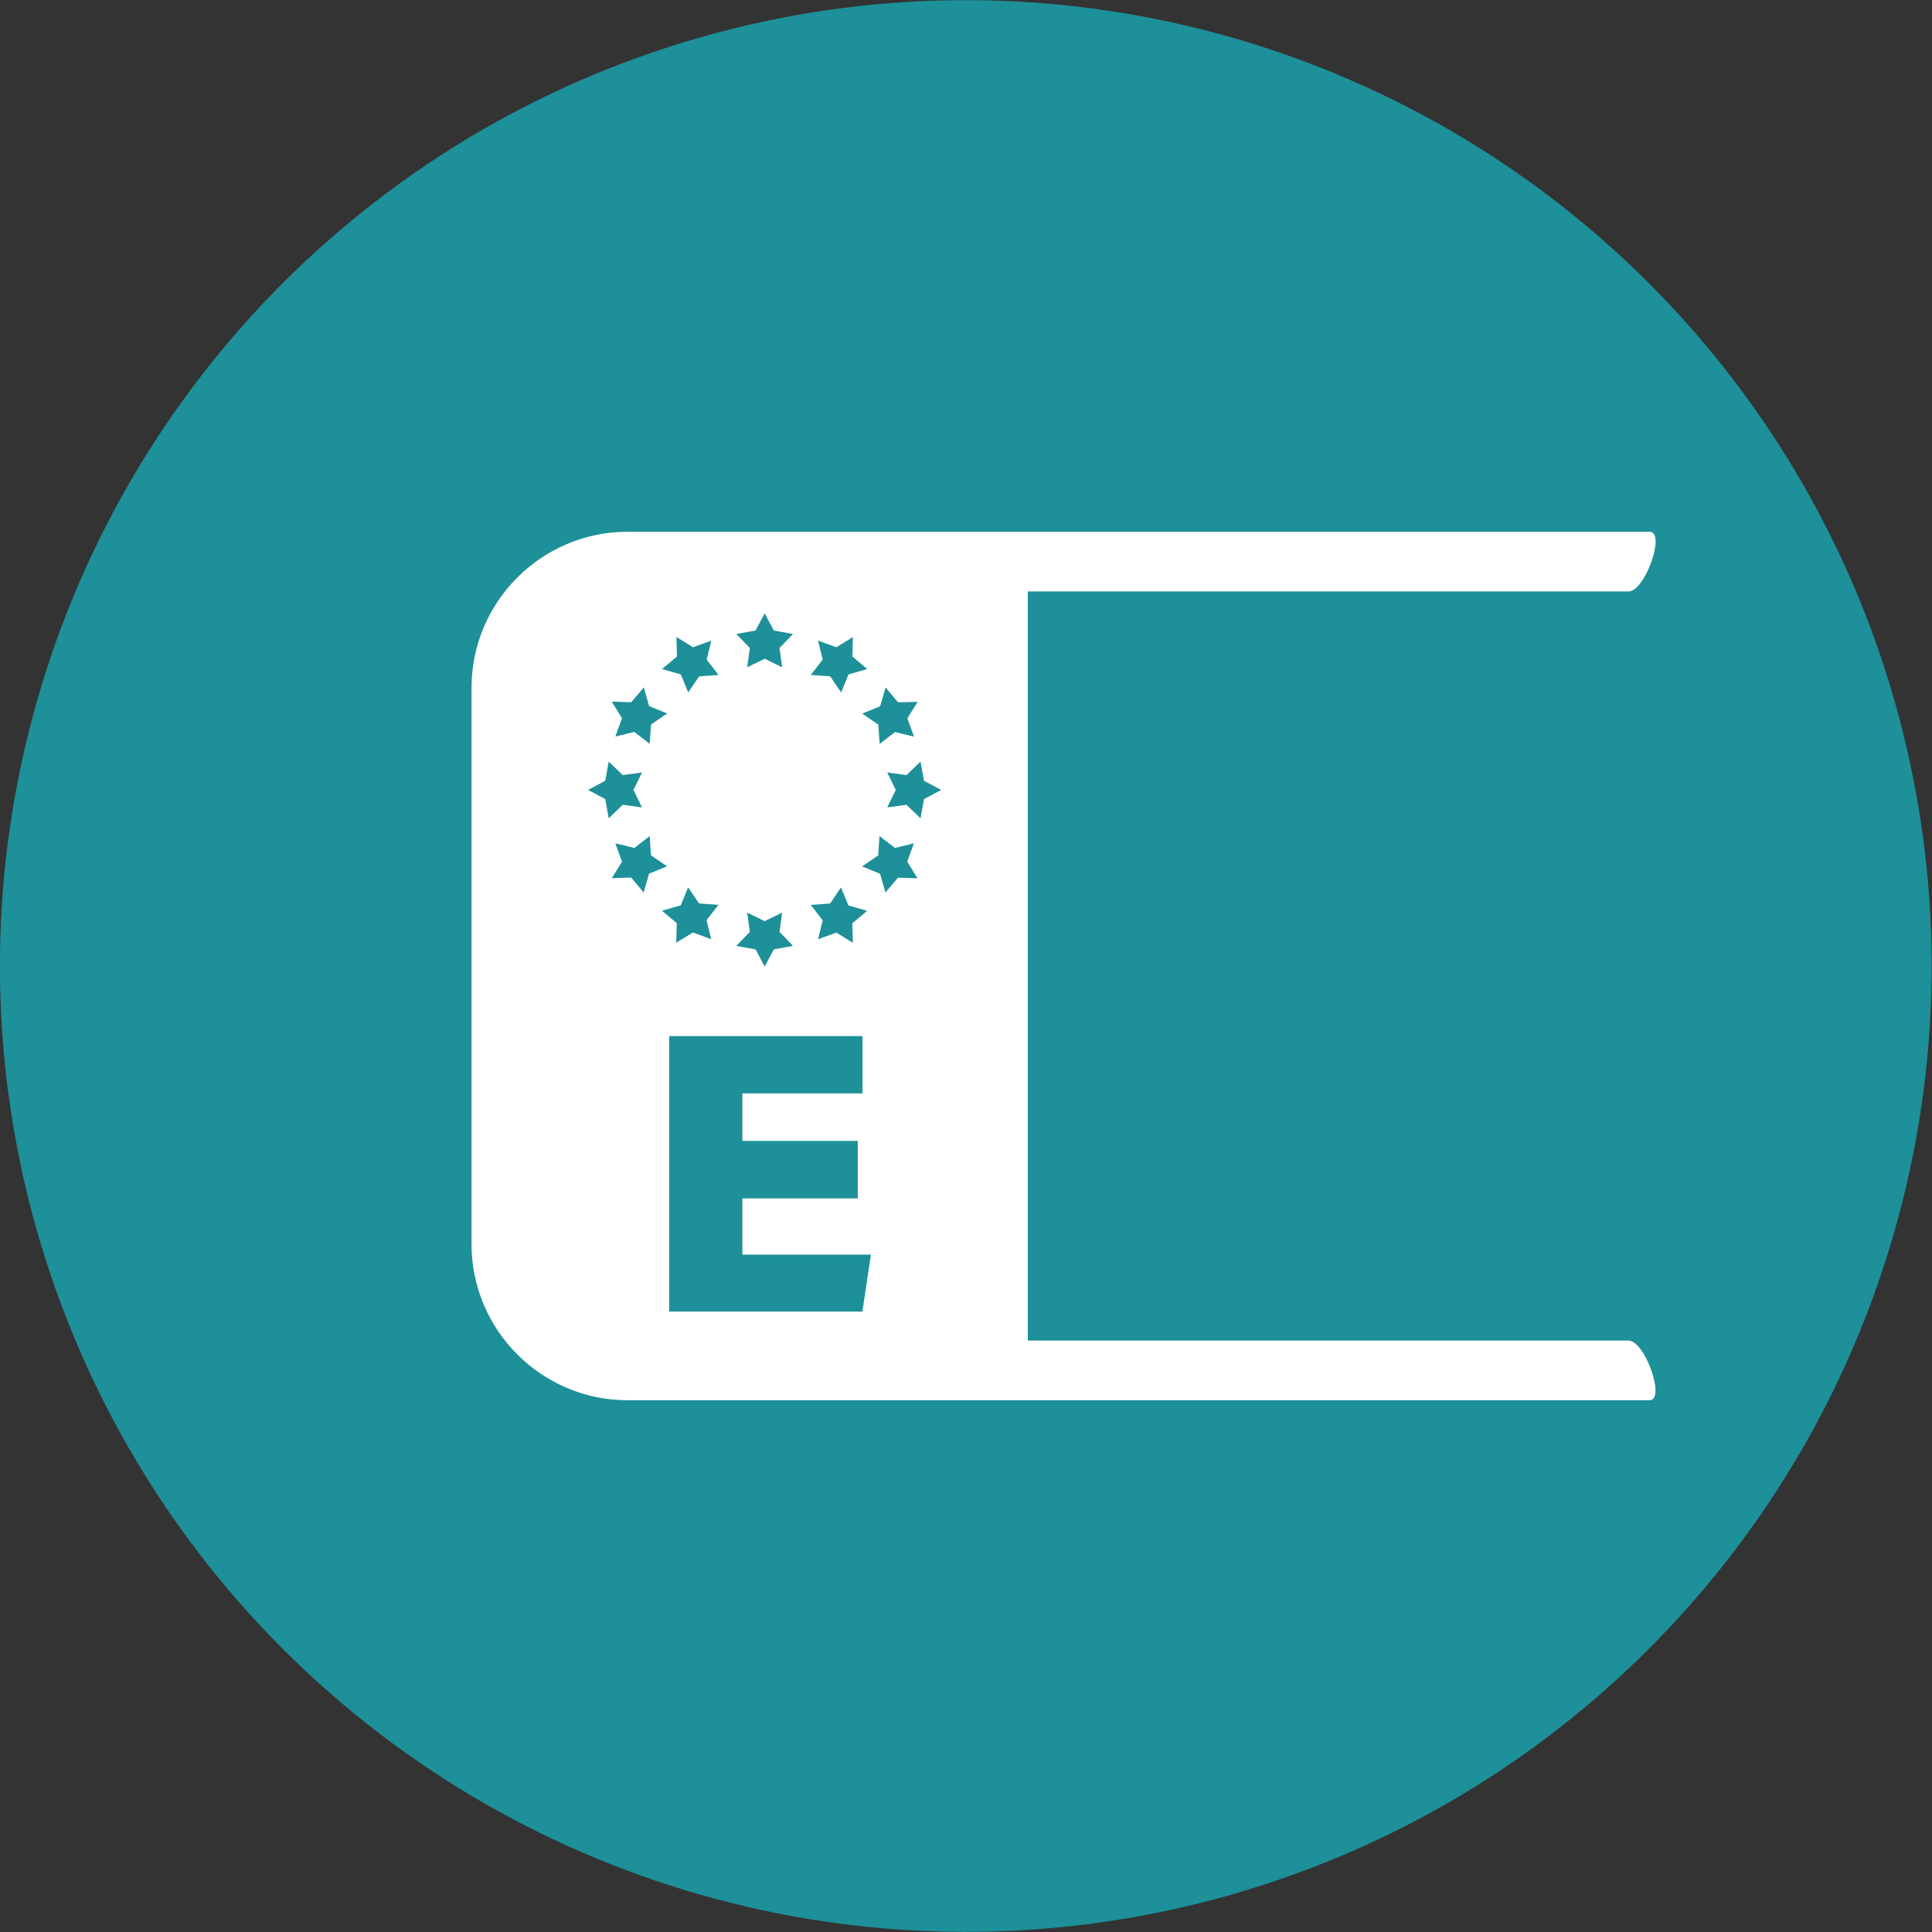 <?xml version="1.0" encoding="utf-8"?>
<!-- Generator: Adobe Illustrator 24.2.1, SVG Export Plug-In . SVG Version: 6.00 Build 0)  -->
<svg version="1.1" id="Layer_1" xmlns="http://www.w3.org/2000/svg" xmlns:xlink="http://www.w3.org/1999/xlink" x="0px" y="0px"
	 width="183.48px" height="183.48px" viewBox="0 0 183.48 183.48" style="enable-background:new 0 0 183.48 183.48;"
	 xml:space="preserve">
<rect x="0" y="0" width="183.48" height="183.48" fill="#333333" stroke="none"/>
<style type="text/css">
	.st0{fill:#1D9099;}
	.st1{fill:#FFFFFF;}
</style>
<ellipse transform="matrix(0.707 -0.707 0.707 0.707 -38.001 91.741)" class="st0" cx="91.74" cy="91.74" rx="91.74" ry="91.74"/>
<path class="st1" d="M156.65,132.98H59.61c-8.18,0-14.83-6.66-14.83-14.83V65.33c0-8.18,6.65-14.83,14.83-14.83h97.05
	c1.57,0-0.43,5.67-2,5.67H97.61v71.14h57.04C156.22,127.31,158.22,132.98,156.65,132.98z"/>
<path class="st0" d="M81.46,113.81H70.5v5.34h12.21l-0.81,5.41H63.55V98.4h18.36v5.44H70.5v4.51h10.96V113.81z"/>
<path class="st0" d="M72.62,58.25l0.87,1.63l1.82,0.33l-1.28,1.33l0.25,1.83l-1.66-0.81l-1.66,0.81l0.25-1.83l-1.28-1.33l1.82-0.33
	L72.62,58.25z M64.29,62.35l-1.41,1.19l1.78,0.51l0.7,1.71l1.04-1.53l1.84-0.13l-1.13-1.46l0.44-1.8l-1.74,0.63l-1.57-0.98
	L64.29,62.35z M59.07,68.21l-0.63,1.74l1.8-0.44l1.46,1.13l0.13-1.84l1.53-1.04l-1.71-0.7l-0.51-1.78l-1.19,1.41l-1.85-0.06
	L59.07,68.21z M57.48,75.89l0.33,1.82l1.33-1.28l1.83,0.25l-0.81-1.66l0.81-1.66l-1.83,0.25l-1.33-1.28l-0.33,1.82l-1.63,0.87
	L57.48,75.89z M59.94,83.34l1.19,1.41l0.51-1.78l1.71-0.7l-1.53-1.04L61.7,79.4l-1.46,1.13l-1.8-0.44l0.63,1.74L58.1,83.4
	L59.94,83.34z M65.8,88.56l1.74,0.63l-0.44-1.8l1.13-1.46l-1.84-0.13l-1.04-1.53l-0.7,1.71l-1.78,0.51l1.41,1.19l-0.06,1.85
	L65.8,88.56z M73.49,90.16l1.82-0.33l-1.28-1.33l0.25-1.83l-1.66,0.81l-1.66-0.81l0.25,1.83l-1.28,1.33l1.82,0.33l0.87,1.63
	L73.49,90.16z M80.94,87.69l1.41-1.19l-1.78-0.51l-0.7-1.71l-1.04,1.53L77,85.94l1.13,1.46l-0.44,1.8l1.74-0.63L81,89.54
	L80.94,87.69z M86.16,81.83l0.63-1.74l-1.8,0.44l-1.46-1.13l-0.13,1.84l-1.53,1.04l1.71,0.7l0.51,1.78l1.19-1.41l1.85,0.06
	L86.16,81.83z M87.75,74.15l-0.33-1.82l-1.33,1.28l-1.83-0.25l0.81,1.66l-0.81,1.66l1.83-0.25l1.33,1.28l0.33-1.82l1.63-0.87
	L87.75,74.15z M85.29,66.7l-1.19-1.41l-0.51,1.78l-1.71,0.7l1.53,1.04l0.13,1.84l1.46-1.13l1.8,0.44l-0.63-1.74l0.98-1.57
	L85.29,66.7z M79.43,61.47l-1.74-0.63l0.44,1.8L77,64.1l1.84,0.13l1.04,1.53l0.7-1.71l1.78-0.51l-1.41-1.19L81,60.5L79.43,61.47z"/>
</svg>
